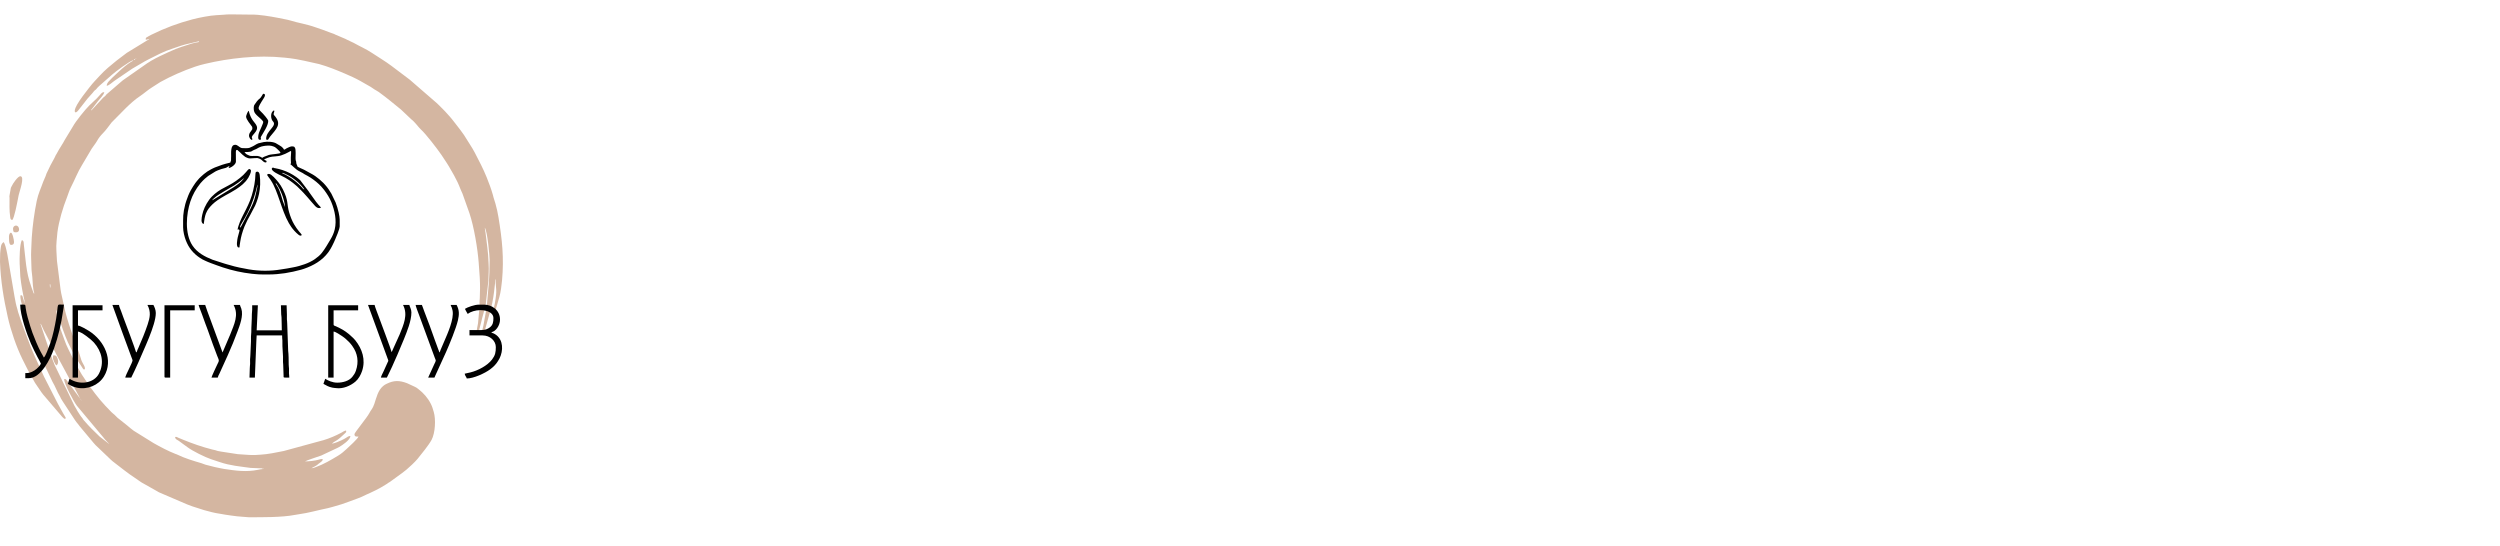 <svg width="174" height="38" viewBox="0 0 174 38" fill="none" xmlns="http://www.w3.org/2000/svg">
<path fill-rule="evenodd" clip-rule="evenodd" d="M18.317 32.617C18.317 32.546 18.361 32.613 18.333 32.617C18.333 32.617 18.317 32.695 18.317 32.617ZM21.671 32.594C21.669 32.583 21.884 32.479 21.912 32.462C22.004 32.407 22.054 32.383 22.13 32.316C22.175 32.275 22.165 32.277 22.223 32.241C22.423 32.117 22.672 31.837 22.173 31.995C21.941 32.069 21.481 32.114 21.228 32.114C21.324 32.047 22.181 31.767 22.358 31.705L23.5 31.168C23.543 31.143 23.572 31.131 23.609 31.109C23.835 30.981 24.369 30.623 24.391 30.353C24.246 30.322 24.149 30.453 23.948 30.553C23.899 30.577 23.84 30.609 23.78 30.637C23.562 30.742 23.341 30.829 23.104 30.884C23.188 30.769 23.413 30.678 23.53 30.583C23.583 30.541 23.621 30.515 23.67 30.471C23.72 30.426 23.729 30.41 23.787 30.365L24.05 30.122C24.114 30.044 24.102 30.052 24.083 29.961C23.933 29.996 23.888 30.047 23.761 30.115C23.368 30.325 22.924 30.515 22.494 30.643C22.49 30.644 22.442 30.653 22.408 30.664L19.747 31.39C19.475 31.445 19.188 31.497 18.925 31.548C18.594 31.611 18.474 31.611 18.152 31.644C17.554 31.705 17.176 31.65 16.554 31.61L15.386 31.431C15.382 31.43 15.374 31.428 15.37 31.427L15.155 31.388C15.069 31.366 15.072 31.355 14.983 31.333C14.906 31.314 14.859 31.307 14.778 31.287C14.081 31.111 13.404 30.874 12.745 30.605L12.389 30.458C12.286 30.403 12.336 30.409 12.186 30.409C12.201 30.591 12.32 30.593 12.443 30.683C12.55 30.762 12.642 30.828 12.75 30.908C12.857 30.986 12.952 31.053 13.058 31.132C13.413 31.395 14.258 31.816 14.691 31.961L15.301 32.163C16.02 32.409 16.707 32.463 17.443 32.566L18.225 32.6C18.279 32.615 18.246 32.586 18.289 32.645C18.19 32.647 18.038 32.681 17.951 32.699C17.138 32.866 16.404 32.759 15.59 32.637C15.431 32.613 15.158 32.55 14.955 32.508L14.308 32.344C14.187 32.312 14.132 32.272 14.021 32.239C13.453 32.074 12.876 31.901 12.348 31.645C12.29 31.616 12.349 31.642 12.29 31.619C12.26 31.607 12.236 31.601 12.207 31.59C11.722 31.404 11.139 31.094 10.69 30.84L9.31 29.982C9.137 29.858 9.008 29.743 8.846 29.607L8.176 29.074C8.098 29.004 8.045 28.934 7.966 28.864C7.882 28.79 7.84 28.767 7.756 28.683C7.093 28.012 6.806 27.656 6.256 26.91L6.009 26.542C5.878 26.328 5.719 26.136 5.603 25.913L5.493 25.715C5.476 25.685 5.475 25.683 5.453 25.643L5.034 24.86C4.52 23.824 4.658 24.122 4.296 23.136L4.205 22.865C4.119 22.526 3.986 22.09 3.939 21.733C3.933 21.693 3.926 21.724 3.933 21.657L3.956 21.575C3.968 21.719 4.035 21.882 4.076 22.015C4.264 22.625 4.47 23.248 4.726 23.825L5.098 24.572C5.267 24.849 5.42 25.139 5.608 25.405L5.761 25.643C5.826 25.722 5.771 25.703 5.888 25.712C5.983 25.599 5.768 25.307 5.714 25.187C5.692 25.139 5.685 25.132 5.664 25.069C5.563 24.771 5.494 24.475 5.365 24.193L5.133 23.589C5.11 23.518 5.129 23.554 5.108 23.492C4.908 22.902 4.696 22.299 4.544 21.687L4.259 20.407C4.239 20.318 4.225 20.218 4.217 20.161L3.965 18.162C3.949 17.693 3.886 17.236 3.939 16.774L3.997 16.16C4.099 15.38 4.375 14.455 4.672 13.707C4.764 13.475 4.817 13.256 4.93 13.043C5.186 12.556 5.413 11.957 5.704 11.495L6.38 10.353C6.45 10.257 6.501 10.185 6.565 10.091C6.64 9.981 6.692 9.925 6.756 9.806C6.85 9.628 7.012 9.423 7.155 9.282C7.383 9.057 7.569 8.774 7.767 8.523L8.768 7.511C9.067 7.223 9.376 6.935 9.725 6.705C9.993 6.528 10.316 6.237 10.599 6.069L11.162 5.708C11.93 5.284 12.736 4.932 13.568 4.644C13.793 4.567 14.044 4.498 14.265 4.446C15.148 4.237 16.01 4.095 16.92 4.01C17.908 3.918 18.845 3.914 19.808 4.012C20.079 4.039 20.333 4.07 20.601 4.115L21.208 4.235C21.291 4.26 21.23 4.245 21.296 4.255L22.22 4.462C22.829 4.633 23.416 4.872 23.992 5.117C24.35 5.27 24.729 5.439 25.072 5.632L25.802 6.048C25.902 6.114 25.979 6.167 26.07 6.228C26.171 6.295 26.264 6.331 26.367 6.407C26.985 6.857 27.371 7.191 27.914 7.629L28.618 8.297C28.899 8.51 29.125 8.861 29.298 9.015C29.636 9.317 30.433 10.355 30.723 10.779L31.09 11.335C31.157 11.447 31.209 11.515 31.271 11.629L31.608 12.216C31.769 12.508 31.924 12.828 32.044 13.15C32.091 13.277 32.141 13.356 32.19 13.48L32.674 14.841C32.992 15.783 33.244 17.319 33.317 18.28L33.391 19.32C33.393 19.338 33.392 19.349 33.394 19.383C33.42 19.824 33.414 20.336 33.393 20.764C33.391 20.817 33.391 20.807 33.385 20.863C33.373 20.977 33.377 21.094 33.377 21.212C33.378 21.337 33.378 21.415 33.361 21.531L33.27 22.503C33.239 22.726 33.181 22.88 33.181 23.113C33.384 23.096 33.365 22.856 33.416 22.704C33.445 22.613 33.464 22.543 33.481 22.462C33.576 22.022 33.718 21.619 33.809 21.167L33.992 19.533C33.996 19.139 34.037 18.79 34.008 18.39C34.006 18.36 34.002 18.301 34.001 18.245C33.981 17.527 33.871 16.922 33.795 16.21C33.782 16.091 33.744 15.964 33.741 15.844C33.933 16.12 34.078 17.851 34.078 18.08C34.074 19.491 33.999 19.885 33.9 21.103C33.896 21.15 33.891 21.216 33.876 21.318C33.856 21.461 33.824 21.652 33.805 21.778L33.641 22.677C33.612 22.823 33.545 23.014 33.545 23.14C33.545 23.247 33.536 23.151 33.573 23.224C33.727 23.183 33.748 22.994 33.785 22.849L34.178 21.452C34.298 20.981 34.381 20.439 34.429 19.937C34.445 19.769 34.469 19.681 34.469 19.45H34.497C34.497 20.223 34.625 20.087 34.439 21.124C34.404 21.319 34.341 21.495 34.357 21.687C34.485 21.653 34.498 21.557 34.537 21.419L34.752 20.684C34.85 20.354 34.911 19.851 34.941 19.53C35.085 17.952 34.952 16.687 34.693 15.117C34.638 14.785 34.573 14.489 34.485 14.179C34.439 14.018 34.401 13.898 34.352 13.75C34.326 13.67 34.319 13.619 34.305 13.568C34.192 13.161 34.026 12.722 33.869 12.333C33.631 11.741 33.334 11.181 33.041 10.616C32.854 10.254 32.612 9.923 32.406 9.574C32.324 9.435 32.274 9.363 32.181 9.239C32.093 9.122 32.036 9.031 31.943 8.918C31.729 8.658 31.536 8.373 31.312 8.122L30.967 7.74C30.963 7.736 30.957 7.73 30.953 7.726C30.69 7.464 30.467 7.217 30.181 6.987L28.518 5.545L27.242 4.582C26.803 4.253 26.336 3.983 25.881 3.678C25.482 3.411 25.03 3.22 24.616 2.984L24.141 2.759C24.096 2.738 24.098 2.734 24.05 2.711L23.343 2.41C23.277 2.381 23.324 2.395 23.25 2.363C23.185 2.336 23.101 2.314 23.043 2.29L22.432 2.062C22.291 2.015 22.156 1.97 22.015 1.919C21.296 1.66 20.732 1.596 20.235 1.433C20.094 1.386 19.931 1.361 19.779 1.329C19.636 1.298 19.488 1.269 19.313 1.235C18.79 1.136 18.016 1.005 17.507 1.017L16.021 1C15.805 0.999 15.685 1.017 15.57 1.025C15.396 1.038 15.217 1.05 15.069 1.056C14.632 1.074 13.835 1.23 13.4 1.346C12.376 1.617 11.49 1.947 10.548 2.411C10.473 2.449 10.428 2.468 10.364 2.507C10.328 2.529 10.342 2.523 10.295 2.55C10.18 2.617 10.13 2.612 10.143 2.761C10.269 2.758 10.291 2.73 10.395 2.705C10.34 2.78 10.383 2.727 10.316 2.767L8.823 3.68L8.108 4.223C7.701 4.551 7.294 4.881 6.943 5.269C6.604 5.642 6.547 5.671 6.184 6.132C5.94 6.442 5.562 6.935 5.38 7.258C5.362 7.288 5.348 7.319 5.332 7.349C5.089 7.789 5.222 7.956 5.432 7.702L5.864 7.154C5.941 7.058 6.01 6.965 6.084 6.871L6.427 6.487C6.488 6.424 6.488 6.408 6.539 6.347C6.592 6.285 6.604 6.291 6.66 6.244C6.717 6.197 6.731 6.162 6.777 6.109C6.812 6.069 6.862 6.019 6.904 5.984L7.812 5.186C8.049 4.975 9.01 4.258 9.275 4.187C9.208 4.287 9.24 4.232 9.15 4.286C8.845 4.473 8.52 4.75 8.26 4.991L7.799 5.425C7.663 5.59 7.427 5.737 7.427 5.976C7.605 5.935 7.798 5.747 7.952 5.633L9.2 4.783C9.253 4.748 9.229 4.765 9.288 4.732C9.656 4.529 9.973 4.313 10.357 4.122C10.894 3.854 11.412 3.568 12 3.386C12.344 3.28 12.445 3.217 12.908 3.091L13.838 2.873C13.93 2.939 13.685 2.952 13.63 2.962C13.56 2.976 13.47 2.996 13.352 3.031C12.938 3.154 12.328 3.354 11.929 3.539C11.834 3.583 11.758 3.616 11.66 3.661C11.293 3.83 10.925 3.997 10.575 4.2C10.543 4.218 10.532 4.222 10.502 4.239C10.456 4.265 10.427 4.291 10.386 4.318C10.328 4.357 10.321 4.353 10.263 4.391L8.551 5.588C8.466 5.655 8.423 5.703 8.339 5.769L7.409 6.572C7.355 6.626 7.381 6.622 7.322 6.681C7.245 6.759 7.196 6.764 7.116 6.867L6.364 7.681C6.323 7.652 6.331 7.664 6.365 7.627L6.572 7.358C6.657 7.246 6.715 7.165 6.803 7.058C6.94 6.888 7.214 6.618 7.259 6.423C7.087 6.387 7.029 6.552 6.735 6.85L6.203 7.353C5.934 7.621 5.27 8.437 5.076 8.799L4.495 9.757C4.381 9.988 4.232 10.183 4.108 10.405L3.928 10.728C3.876 10.805 3.881 10.796 3.84 10.892C3.778 11.04 3.499 11.5 3.401 11.739L3.237 12.079C3.205 12.153 3.199 12.198 3.172 12.265L3.012 12.637C2.845 13.121 2.661 13.469 2.554 13.996C2.385 14.83 2.266 15.709 2.209 16.553L2.172 17.406C2.146 17.816 2.187 18.268 2.192 18.697C2.193 18.881 2.24 19.105 2.249 19.283C2.256 19.434 2.301 20.262 2.389 20.401L2.365 20.433C2.335 20.455 2.063 19.613 2.042 19.544C1.911 19.103 1.828 18.576 1.781 18.12L1.664 17.069C1.647 16.94 1.655 16.941 1.645 16.862C1.637 16.789 1.597 16.731 1.521 16.711C1.368 16.999 1.351 18.015 1.369 18.372C1.373 18.445 1.372 18.417 1.377 18.502L1.414 19.244C1.472 19.816 1.588 20.436 1.717 20.988H1.661C1.658 20.867 1.628 20.842 1.594 20.72C1.561 20.602 1.569 20.552 1.437 20.541C1.396 20.626 1.437 20.838 1.457 20.94C1.476 21.041 1.485 21.051 1.51 21.141L1.77 22.081C1.81 22.208 1.843 22.331 1.881 22.445L2.707 24.556C2.759 24.703 2.81 24.781 2.861 24.905L3.654 26.573C3.847 26.89 3.969 27.257 4.163 27.574C4.208 27.648 4.203 27.655 4.236 27.725L4.374 27.951C4.377 27.956 4.382 27.963 4.385 27.968L5.216 29.235C5.254 29.284 5.281 29.328 5.321 29.382L5.435 29.52C5.603 29.759 5.81 29.968 5.988 30.197L6.217 30.471C6.4 30.681 6.594 30.949 6.799 31.12L7.7 31.982C7.779 32.061 7.873 32.133 7.959 32.198C8.381 32.521 8.947 32.978 9.388 33.259C9.572 33.376 9.811 33.572 9.995 33.659L10.943 34.194C11.014 34.237 11.022 34.245 11.106 34.283L13.005 35.098C13.138 35.145 13.241 35.188 13.37 35.237L14.206 35.505C14.54 35.598 14.951 35.71 15.285 35.753L15.669 35.82C15.951 35.867 16.27 35.906 16.494 35.934C16.625 35.95 16.824 35.967 16.946 35.972L17.309 36C18.234 36 19.623 36.014 20.508 35.84C20.62 35.818 20.732 35.8 20.817 35.789C21.451 35.707 22.19 35.491 22.821 35.367L23.108 35.291C23.174 35.274 23.089 35.297 23.153 35.279L23.194 35.267C23.197 35.266 23.205 35.264 23.208 35.263C23.581 35.165 23.975 35.037 24.347 34.893C24.727 34.747 25.085 34.638 25.444 34.451C25.469 34.438 25.45 34.445 25.489 34.428C25.881 34.258 26.414 34.008 26.812 33.748C26.864 33.714 26.884 33.706 26.933 33.674C26.979 33.645 27.01 33.617 27.048 33.593C27.114 33.552 27.099 33.571 27.169 33.518C27.551 33.227 27.805 33.078 28.278 32.697C28.47 32.542 28.894 32.143 29.06 31.94C29.308 31.636 29.85 30.967 30.035 30.621C30.295 30.133 30.342 29.183 30.189 28.672C30.123 28.45 30.085 28.305 29.99 28.116C29.78 27.699 29.481 27.354 29.106 27.07C29.012 26.998 28.971 26.963 28.866 26.918L28.331 26.67C27.801 26.47 27.415 26.462 26.906 26.714C26.803 26.764 26.752 26.794 26.667 26.866C26.3 27.178 26.207 27.654 26.056 28.102C25.932 28.472 25.828 28.504 25.693 28.774C25.557 29.045 24.671 30.119 24.671 30.213C24.671 30.407 24.804 30.393 24.951 30.381C24.908 30.542 24.262 31.117 24.118 31.254C23.945 31.419 23.742 31.588 23.539 31.71C23.032 32.015 22.529 32.316 21.966 32.516C21.918 32.533 21.879 32.547 21.843 32.56L21.671 32.594ZM18.401 32.589L18.409 32.598C18.409 32.597 18.398 32.592 18.401 32.589ZM21.172 32.086L21.18 32.094C21.18 32.094 21.169 32.089 21.172 32.086ZM2.809 22.525C2.862 22.564 2.849 22.552 2.907 22.679C2.941 22.755 2.95 22.78 2.986 22.852C3.02 22.92 3.033 22.955 3.066 23.023C3.092 23.079 3.119 23.118 3.154 23.187L3.863 24.548C3.878 24.581 3.886 24.604 3.897 24.626L4.944 26.571C5.01 26.691 5.057 26.773 5.123 26.895L5.487 27.566C5.55 27.681 5.614 27.841 5.692 27.893L4.821 26.722C4.56 26.359 4.623 26.383 4.46 26.383C4.468 26.715 5.105 27.907 5.348 28.236L7.182 30.43C7.235 30.49 7.237 30.509 7.294 30.57L7.564 30.859C7.57 30.865 7.584 30.884 7.589 30.89C7.593 30.895 7.598 30.901 7.601 30.906L6.926 30.378C6.501 29.97 6.228 29.708 5.825 29.241C5.77 29.177 5.788 29.189 5.746 29.124C5.709 29.066 5.695 29.059 5.647 28.999C5.619 28.964 5.59 28.922 5.567 28.884L5.48 28.747C5.412 28.653 5.378 28.586 5.323 28.484C5.274 28.392 5.226 28.33 5.169 28.219L3.789 25.376C3.763 25.319 3.752 25.279 3.729 25.212C3.707 25.147 3.691 25.119 3.662 25.055L2.809 22.525ZM5.72 28.005C5.801 28.085 5.639 27.924 5.72 28.005ZM3.9 21.519L3.909 21.527C3.908 21.527 3.897 21.522 3.9 21.519ZM1.745 21.128L1.753 21.136C1.753 21.136 1.742 21.13 1.745 21.128ZM1.689 21.044C1.676 20.975 1.74 21.032 1.72 21.048C1.677 21.082 1.693 21.065 1.689 21.044ZM3.48 19.758C3.523 19.846 3.508 19.885 3.508 20.009H3.48C3.48 19.885 3.45 19.818 3.48 19.758ZM34.469 19.395L34.477 19.403C34.477 19.402 34.466 19.397 34.469 19.395ZM9.303 4.187C9.352 4.114 9.317 4.129 9.415 4.103C9.363 4.181 9.403 4.157 9.303 4.187ZM9.443 4.075C9.446 4.066 9.551 4.029 9.476 4.072C9.475 4.073 9.414 4.154 9.443 4.075ZM9.583 3.991L9.591 4C9.591 3.999 9.58 3.994 9.583 3.991ZM9.695 3.935L9.703 3.944C9.703 3.943 9.692 3.938 9.695 3.935ZM9.807 3.879L9.815 3.888C9.815 3.887 9.804 3.882 9.807 3.879ZM9.919 3.824L9.927 3.832C9.927 3.831 9.916 3.826 9.919 3.824ZM10.031 3.768L10.039 3.776C10.039 3.775 10.028 3.77 10.031 3.768ZM10.451 2.677L10.459 2.686C10.458 2.685 10.448 2.68 10.451 2.677ZM10.647 2.594L10.655 2.602C10.654 2.601 10.644 2.596 10.647 2.594Z" fill="#D4B6A1"/>
<path fill-rule="evenodd" clip-rule="evenodd" d="M4.572 29.067L4.386 28.75C4.316 28.623 4.267 28.533 4.196 28.408C4.13 28.291 4.085 28.194 4.018 28.083L3.072 26.232C2.804 25.635 2.31 24.601 2.085 24.003C1.845 23.368 1.458 22.358 1.261 21.722C1.24 21.652 1.231 21.59 1.21 21.522C1.105 21.185 1.081 21.008 1.014 20.656L0.656 18.555C0.596 18.217 0.448 17.13 0.261 16.851C0.037 16.969 0.054 17.244 0.011 17.637L0 18.223C0.048 19.552 0.251 20.78 0.543 22.076C0.749 22.991 1.137 24.138 1.553 24.981L1.833 25.54C1.861 25.596 1.892 25.657 1.927 25.726L2.425 26.627C2.469 26.692 2.493 26.721 2.537 26.794L2.877 27.293C2.914 27.35 2.956 27.399 2.997 27.453L4.285 28.962C4.316 28.996 4.572 29.301 4.572 29.067Z" fill="#D4B6A1"/>
<path fill-rule="evenodd" clip-rule="evenodd" d="M0.653 13.664L0.663 13.78C0.666 14.182 0.638 14.643 0.711 15.114C0.73 15.237 0.734 15.282 0.849 15.313C0.996 15.205 1.202 14.063 1.236 13.908C1.263 13.782 1.264 13.739 1.299 13.582C1.365 13.285 1.75 12.266 1.409 12.266C1.256 12.266 0.912 12.735 0.804 12.977L0.768 13.049C0.738 13.121 0.762 13.058 0.746 13.129L0.671 13.554C0.667 13.577 0.653 13.63 0.653 13.664Z" fill="#D4B6A1"/>
<path fill-rule="evenodd" clip-rule="evenodd" d="M0.625 16.459C0.625 16.61 0.613 17.046 0.765 17.046C1.01 17.046 0.99 16.864 0.954 16.663C0.815 15.898 0.625 16.262 0.625 16.459Z" fill="#D4B6A1"/>
<path fill-rule="evenodd" clip-rule="evenodd" d="M3.676 24.902C3.676 24.993 3.829 25.367 3.928 25.433C4.117 25.307 4.039 24.983 3.957 24.845C3.894 24.737 3.87 24.734 3.704 24.734C3.695 24.849 3.676 24.796 3.676 24.902Z" fill="#D4B6A1"/>
<path fill-rule="evenodd" clip-rule="evenodd" d="M0.905 15.928C0.905 16.029 0.928 16.084 0.961 16.152C1.417 16.258 1.35 15.896 1.272 15.785C1.153 15.617 0.905 15.712 0.905 15.928Z" fill="#D4B6A1"/>
<path fill-rule="evenodd" clip-rule="evenodd" d="M5.053 26.279H5.428V23.075C5.675 23.096 6.343 23.621 6.537 23.84C7.075 24.449 7.281 25.231 6.893 25.995C6.547 26.678 5.544 26.831 4.844 26.362C4.785 26.475 4.773 26.604 4.719 26.716C4.852 26.787 4.961 26.862 5.122 26.917C5.205 26.945 5.272 26.965 5.349 26.982C6.073 27.138 6.86 26.821 7.239 26.195C7.922 25.067 7.262 23.712 6.197 23.035C6.064 22.95 5.593 22.673 5.428 22.659V21.598H7.136V21.245H5.053V26.279Z" fill="black"/>
<path fill-rule="evenodd" clip-rule="evenodd" d="M22.843 26.279H23.218V23.075C23.361 23.087 23.696 23.318 23.814 23.396C24.003 23.52 24.16 23.67 24.317 23.829C24.387 23.899 24.461 23.999 24.522 24.083C24.897 24.601 24.979 25.187 24.773 25.793C24.708 25.985 24.637 26.08 24.531 26.217C24.301 26.516 23.866 26.633 23.468 26.633C23.146 26.633 22.829 26.492 22.635 26.362C22.585 26.467 22.56 26.612 22.51 26.716C22.744 26.84 22.834 26.914 23.122 26.978C23.234 27.003 23.281 26.997 23.4 27.013C23.875 27.076 24.385 26.856 24.733 26.564C24.949 26.383 25.11 26.095 25.2 25.824C25.461 25.044 25.216 24.289 24.721 23.676C24.673 23.616 24.631 23.589 24.581 23.524L24.287 23.256C23.951 22.985 23.765 22.891 23.392 22.715C23.323 22.682 23.218 22.671 23.218 22.597V21.598H24.926V21.245H22.843V26.279Z" fill="black"/>
<path fill-rule="evenodd" clip-rule="evenodd" d="M17.364 26.279H17.739L17.843 23.72C17.842 23.573 17.864 23.504 17.864 23.346H19.635C19.635 23.493 19.645 23.584 19.655 23.701C19.665 23.826 19.646 23.969 19.657 24.094L19.698 24.822C19.702 24.944 19.691 25.076 19.697 25.198C19.704 25.32 19.719 25.418 19.718 25.572L19.737 26.135C19.736 26.313 19.704 26.279 20.135 26.279C20.135 26.146 20.117 26.099 20.113 25.989C20.11 25.879 20.116 25.764 20.115 25.654C20.113 25.534 20.092 25.497 20.093 25.364C20.094 25.108 20.089 24.651 20.057 24.422L19.989 22.514C19.99 22.381 19.974 22.326 19.968 22.223C19.962 22.115 19.972 21.997 19.969 21.889L19.948 21.245H19.552L19.572 21.89C19.577 21.982 19.593 21.989 19.594 22.097C19.598 22.413 19.614 22.667 19.614 22.992H17.864L17.885 22.555C17.884 22.398 17.907 22.295 17.906 22.118L17.948 21.245H17.552C17.552 21.349 17.553 21.453 17.552 21.557C17.552 21.689 17.53 21.73 17.53 21.868C17.532 22.248 17.488 22.736 17.49 23.117C17.49 23.255 17.468 23.297 17.468 23.428C17.468 23.535 17.474 23.657 17.468 23.762L17.427 24.698C17.428 24.838 17.407 24.887 17.405 25.009C17.404 25.113 17.408 25.219 17.407 25.323C17.405 25.445 17.384 25.494 17.385 25.634C17.386 25.879 17.364 26.046 17.364 26.279Z" fill="black"/>
<path fill-rule="evenodd" clip-rule="evenodd" d="M32.363 21.494C32.383 21.569 32.508 21.767 32.551 21.848C32.695 21.752 32.755 21.716 32.944 21.658C33.542 21.473 34.342 21.643 34.342 22.139C34.342 22.396 34.313 22.619 34.093 22.785C33.938 22.902 33.783 22.971 33.509 22.971H32.676V23.346H33.593C34.116 23.346 34.509 23.731 34.509 24.157C34.509 24.523 34.468 24.727 34.248 25.02C33.922 25.45 33.266 25.79 32.751 25.917C32.607 25.953 32.484 25.976 32.343 26.009C32.354 26.148 32.461 26.224 32.488 26.342C32.96 26.342 33.746 25.982 34.119 25.703C34.336 25.541 34.525 25.357 34.664 25.123C34.748 24.983 34.791 24.917 34.85 24.748C35.065 24.138 34.925 23.463 34.342 23.2C34.266 23.166 34.245 23.184 34.197 23.117C34.475 23.094 34.801 22.677 34.801 22.243C34.801 21.581 34.227 21.203 33.697 21.203H33.322C33.04 21.203 32.532 21.381 32.363 21.494Z" fill="black"/>
<path fill-rule="evenodd" clip-rule="evenodd" d="M8.719 26.279H9.136C9.223 26.114 9.302 25.929 9.386 25.759L9.627 25.23C9.985 24.364 10.844 22.638 10.844 21.786C10.844 21.572 10.752 21.365 10.677 21.224H10.261C10.518 21.709 10.438 22.097 10.274 22.589C10.102 23.103 9.863 23.691 9.643 24.185C9.602 24.277 9.532 24.421 9.511 24.511H9.469C9.461 24.418 8.638 22.218 8.573 22.056C8.519 21.919 8.478 21.786 8.424 21.643C8.388 21.547 8.291 21.332 8.281 21.224H7.823L8.518 23.151C8.597 23.372 8.678 23.569 8.753 23.79L9.163 24.9C9.177 24.936 9.219 25.037 9.225 25.066C9.254 25.183 8.734 26.102 8.719 26.279Z" fill="black"/>
<path fill-rule="evenodd" clip-rule="evenodd" d="M14.719 26.279H15.156C15.181 26.17 15.219 26.11 15.267 26.016L15.865 24.698C16.129 24.112 16.309 23.659 16.534 23.058C16.681 22.663 16.958 21.969 16.795 21.481C16.764 21.389 16.718 21.309 16.698 21.224H16.26C16.631 21.923 16.308 22.551 16.025 23.277L15.489 24.532L14.582 22.068C14.526 21.924 14.479 21.789 14.43 21.658L14.281 21.224H13.823C13.859 21.38 13.995 21.683 14.055 21.866L14.287 22.508C14.514 23.081 14.764 23.86 14.989 24.428C15.031 24.533 15.065 24.634 15.108 24.746C15.252 25.112 15.28 25.057 15.121 25.371C15.068 25.476 14.725 26.208 14.719 26.279Z" fill="black"/>
<path fill-rule="evenodd" clip-rule="evenodd" d="M29.801 26.279H30.238C30.262 26.231 30.276 26.182 30.301 26.133L31.044 24.504C31.285 23.961 31.745 22.848 31.872 22.293C31.964 21.89 31.977 21.595 31.78 21.224H31.363C31.382 21.302 31.419 21.345 31.444 21.413C31.463 21.466 31.49 21.566 31.501 21.627C31.604 22.216 31.163 23.193 30.92 23.756L30.67 24.338C30.639 24.41 30.627 24.491 30.572 24.532C30.564 24.442 30.535 24.401 30.507 24.326C30.481 24.256 30.452 24.183 30.429 24.113C30.381 23.968 30.326 23.847 30.278 23.702C30.099 23.166 29.728 22.187 29.521 21.649C29.491 21.57 29.473 21.512 29.444 21.435C29.423 21.38 29.39 21.278 29.364 21.224H28.926C28.933 21.312 29.104 21.762 29.149 21.875L30.262 24.904C30.34 25.118 30.377 25.045 30.218 25.364L29.801 26.279Z" fill="black"/>
<path fill-rule="evenodd" clip-rule="evenodd" d="M26.51 26.279H26.926C27.016 26.11 27.089 25.93 27.176 25.759C27.335 25.447 27.51 24.997 27.655 24.698L28.111 23.613C28.323 23.082 28.634 22.339 28.634 21.744C28.634 21.525 28.519 21.353 28.489 21.224H28.051C28.413 21.908 28.083 22.608 27.822 23.263L27.259 24.511C27.251 24.412 26.429 22.228 26.366 22.054C26.33 21.955 26.08 21.314 26.072 21.224H25.614L27.019 25.065C27.035 25.133 27.012 25.156 26.983 25.211C26.949 25.275 26.94 25.303 26.911 25.37L26.711 25.815C26.667 25.91 26.517 26.196 26.51 26.279Z" fill="black"/>
<path fill-rule="evenodd" clip-rule="evenodd" d="M2.844 25.301C2.844 25.383 2.418 25.967 1.824 25.967H1.761V26.321H2.011C2.839 26.321 3.503 24.991 3.748 24.29C4.064 23.389 4.256 22.572 4.392 21.625C4.407 21.52 4.448 21.32 4.448 21.203C3.881 21.203 4.097 21.039 3.907 22.181C3.816 22.725 3.687 23.327 3.514 23.848L3.267 24.496C3.225 24.594 3.119 24.837 3.053 24.885L2.83 24.483C2.659 24.166 2.384 23.508 2.258 23.161C2.202 23.006 2.153 22.867 2.102 22.693C1.978 22.272 1.853 21.899 1.788 21.447C1.747 21.161 1.819 21.203 1.407 21.203C1.407 21.944 1.867 23.257 2.151 23.913C2.303 24.266 2.442 24.515 2.601 24.837C2.636 24.906 2.844 25.273 2.844 25.301Z" fill="black"/>
<path fill-rule="evenodd" clip-rule="evenodd" d="M11.448 26.217C11.448 26.265 11.463 26.279 11.511 26.279H11.844V21.598H13.552V21.245H11.448V26.217Z" fill="black"/>
<path fill-rule="evenodd" clip-rule="evenodd" d="M17.012 10.591C17.06 10.591 17.06 10.582 17.108 10.581C17.143 10.58 17.181 10.583 17.215 10.581C17.614 10.56 17.488 10.499 17.707 10.424C17.907 10.355 17.885 10.326 18.072 10.245C18.184 10.196 18.19 10.199 18.325 10.169C18.474 10.136 18.769 10.116 18.904 10.154C19.138 10.22 19.147 10.235 19.322 10.395C19.372 10.44 19.509 10.569 19.523 10.63C19.495 10.671 19.427 10.682 19.377 10.687C19.305 10.694 19.258 10.703 19.201 10.714C19.045 10.744 18.844 10.736 18.673 10.798C18.637 10.811 18.64 10.813 18.606 10.827C18.45 10.887 18.375 10.9 18.243 10.988C18.195 10.916 17.959 10.852 17.894 10.852H17.642C17.559 10.852 17.587 10.868 17.439 10.851C17.363 10.843 17.262 10.784 17.196 10.755C17.136 10.729 17.116 10.703 17.068 10.65L17.012 10.591ZM20.241 10.959C20.241 11.093 20.24 11.234 20.253 11.365C20.261 11.452 20.242 11.392 20.163 11.385L20.401 11.592C20.427 11.612 20.434 11.624 20.457 11.644L20.641 11.799C20.767 11.904 20.925 11.959 21.066 12.043C21.113 12.071 21.156 12.104 21.201 12.13C21.353 12.218 21.458 12.26 21.627 12.373C21.894 12.55 22.143 12.749 22.362 12.985C22.384 13.009 22.387 13.019 22.41 13.043C22.436 13.07 22.441 13.078 22.464 13.106C22.501 13.149 22.531 13.182 22.565 13.228C22.758 13.486 22.938 13.764 23.061 14.068C23.3 14.655 23.446 15.336 23.297 15.967C23.237 16.224 23.131 16.451 22.996 16.674C22.808 16.985 22.634 17.301 22.409 17.588C22.338 17.677 22.25 17.775 22.161 17.844C21.91 18.035 21.89 18.076 21.559 18.241C21.33 18.355 21.071 18.437 20.821 18.511C20.549 18.591 20.265 18.63 19.988 18.685C19.847 18.713 19.692 18.729 19.551 18.753C18.817 18.877 18.051 18.871 17.318 18.748C16.991 18.694 16.352 18.567 16.019 18.457C15.949 18.434 15.886 18.422 15.813 18.401C15.744 18.382 15.668 18.36 15.604 18.339L14.798 18.079C14.258 17.867 13.732 17.592 13.399 17.094C12.84 16.261 12.96 14.892 13.251 14.02C13.404 13.56 13.636 13.147 13.939 12.771C13.96 12.745 13.965 12.739 13.989 12.714C14.071 12.63 14.166 12.511 14.257 12.439C14.337 12.375 14.408 12.308 14.491 12.247L14.956 11.956C14.982 11.943 14.998 11.931 15.024 11.917L15.171 11.851C15.328 11.787 15.499 11.735 15.666 11.697C15.762 11.675 15.803 11.636 15.881 11.592C15.911 11.575 15.936 11.573 15.964 11.559C15.963 11.626 15.921 11.641 15.906 11.695C16.07 11.691 16.42 11.447 16.42 11.249L16.415 10.558C16.422 10.518 16.431 10.481 16.44 10.446C16.48 10.436 16.515 10.43 16.548 10.454L16.593 10.505C16.613 10.525 16.623 10.528 16.646 10.55C16.669 10.572 16.671 10.574 16.698 10.595C16.713 10.607 16.71 10.605 16.723 10.618C16.724 10.62 16.726 10.622 16.727 10.623L16.746 10.643C16.819 10.726 16.913 10.796 16.999 10.865C17.038 10.897 17.068 10.923 17.114 10.944C17.218 10.991 17.296 11.027 17.419 11.027C17.523 11.027 17.84 10.989 17.911 10.999C18.002 11.013 18.086 11.052 18.163 11.097C18.21 11.126 18.217 11.146 18.256 11.179C18.324 11.236 18.386 11.307 18.486 11.307C18.548 11.307 18.553 11.267 18.553 11.22C18.553 11.192 18.537 11.189 18.516 11.18C18.469 11.16 18.409 11.13 18.379 11.085C18.44 11.071 18.483 11.045 18.54 11.023C18.562 11.014 18.575 11.007 18.593 10.999C18.704 10.953 18.826 10.919 18.944 10.903C19.078 10.886 19.214 10.887 19.359 10.862C19.425 10.851 19.545 10.834 19.601 10.804C19.702 10.751 19.808 10.74 19.917 10.674C19.982 10.634 20.057 10.608 20.122 10.57C20.186 10.533 20.272 10.452 20.262 10.592L20.241 10.959ZM16.381 10.078C16.191 10.078 16.137 10.203 16.105 10.373C16.068 10.578 16.099 10.821 16.081 11.027C16.078 11.07 16.085 11.12 16.08 11.161C16.076 11.194 16.054 11.232 16.046 11.263C16.029 11.326 16.053 11.312 15.976 11.329C15.588 11.418 15.317 11.514 14.956 11.656C14.862 11.693 14.774 11.743 14.681 11.789C14.52 11.868 14.33 11.999 14.193 12.114C14.076 12.213 13.868 12.397 13.783 12.508C13.726 12.582 13.653 12.656 13.6 12.733C13.489 12.896 13.379 13.057 13.285 13.231C13.219 13.354 13.159 13.468 13.108 13.597L12.962 13.993C12.95 14.03 12.941 14.063 12.93 14.096C12.918 14.13 12.908 14.162 12.898 14.201C12.723 14.882 12.745 15.092 12.745 15.82C12.745 16.105 12.833 16.466 12.935 16.734C12.963 16.806 12.987 16.86 13.017 16.924C13.242 17.415 13.632 17.799 14.1 18.06C14.164 18.096 14.224 18.117 14.29 18.151C14.482 18.247 14.89 18.392 15.091 18.465L15.5 18.608C16.184 18.834 16.824 18.974 17.543 19.056C17.62 19.065 17.718 19.067 17.801 19.079C17.987 19.107 18.508 19.103 18.699 19.103C19.457 19.103 20.23 18.974 20.956 18.771C21.019 18.754 21.09 18.732 21.156 18.709C21.826 18.475 22.426 18.134 22.852 17.556C22.873 17.528 22.882 17.51 22.903 17.481C22.978 17.378 23.038 17.265 23.098 17.153C23.114 17.123 23.126 17.097 23.14 17.069C23.213 16.923 23.285 16.777 23.345 16.625C23.357 16.594 23.37 16.562 23.384 16.528C23.46 16.343 23.544 16.162 23.598 15.967C23.611 15.919 23.644 15.813 23.644 15.752C23.644 15.317 23.663 15.208 23.572 14.798C23.513 14.529 23.45 14.345 23.362 14.098L23.063 13.476C22.939 13.26 22.793 13.05 22.628 12.864L22.503 12.729C22.326 12.554 22.143 12.397 21.939 12.255C21.914 12.237 21.889 12.224 21.862 12.206C21.832 12.186 21.812 12.172 21.779 12.153L21.191 11.83C21.16 11.815 21.134 11.802 21.101 11.785C20.982 11.725 20.858 11.689 20.743 11.62C20.707 11.598 20.699 11.589 20.688 11.548C20.683 11.528 20.681 11.512 20.675 11.494C20.668 11.476 20.663 11.471 20.651 11.45C20.61 11.375 20.63 11.312 20.609 11.23C20.581 11.125 20.57 11.195 20.57 11.007C20.571 10.903 20.599 10.387 20.534 10.298C20.533 10.296 20.531 10.294 20.53 10.292C20.508 10.263 20.496 10.219 20.46 10.207C20.328 10.166 20.234 10.192 20.109 10.247L19.938 10.328C19.886 10.357 19.826 10.415 19.766 10.417C19.756 10.381 19.712 10.327 19.689 10.299C19.581 10.165 19.407 10.107 19.271 10.01C19.052 9.852 18.606 9.842 18.354 9.888L17.977 9.976L17.845 10.039C17.763 10.081 17.692 10.141 17.607 10.179C17.393 10.274 17.358 10.325 17.092 10.314C17.031 10.312 16.969 10.31 16.905 10.31C16.84 10.31 16.799 10.3 16.753 10.278C16.638 10.224 16.513 10.078 16.381 10.078ZM16.721 15.839C16.72 15.783 16.706 15.794 16.721 15.733C16.736 15.673 17.001 15.241 17.056 15.148L17.238 14.807C17.255 14.774 17.261 14.753 17.277 14.719C17.292 14.686 17.307 14.659 17.322 14.629C17.352 14.57 17.379 14.506 17.407 14.442C17.433 14.38 17.464 14.318 17.485 14.259L17.629 13.88C17.653 13.81 17.671 13.754 17.694 13.684C17.753 13.507 17.85 13.158 17.892 12.961C17.897 12.936 17.898 12.924 17.902 12.904C17.91 12.87 17.904 12.879 17.923 12.857C17.923 13.014 17.876 13.174 17.848 13.305C17.744 13.789 17.678 14.034 17.455 14.48C17.424 14.542 17.4 14.594 17.365 14.652C17.33 14.711 17.31 14.768 17.275 14.824L16.757 15.808C16.742 15.835 16.753 15.831 16.721 15.839ZM16.537 15.994C16.569 15.986 16.576 15.965 16.605 15.965C16.637 15.965 16.672 16.019 16.672 16.052L16.549 16.51C16.523 16.63 16.399 17.224 16.614 17.224C16.698 17.224 16.66 17.224 16.68 17.087C16.742 16.666 16.776 16.456 16.916 16.034L17.012 15.772C17.154 15.448 17.263 15.224 17.439 14.92L17.755 14.316C17.777 14.27 17.788 14.232 17.81 14.187C17.832 14.141 17.843 14.103 17.862 14.055C17.93 13.883 17.987 13.683 18.028 13.494C18.12 13.057 18.131 12.625 18.077 12.181C18.039 11.868 17.83 11.938 17.796 12.003C17.777 12.039 17.766 12.375 17.757 12.468C17.71 12.937 17.574 13.526 17.397 13.968C17.312 14.179 17.233 14.352 17.131 14.555C16.975 14.867 16.822 15.139 16.689 15.469C16.645 15.579 16.537 15.88 16.537 15.994ZM14.772 13.941C14.791 13.871 14.886 13.809 14.939 13.76C15.198 13.519 15.912 13.143 16.309 12.901C16.501 12.784 16.741 12.597 16.918 12.453C16.941 12.434 16.965 12.409 16.992 12.402C16.952 12.462 16.828 12.59 16.772 12.646C16.638 12.781 16.387 12.95 16.234 13.049L15.796 13.317C15.743 13.349 15.703 13.375 15.651 13.406C15.599 13.437 15.557 13.462 15.507 13.494C15.478 13.512 15.467 13.52 15.434 13.538C15.258 13.633 14.966 13.839 14.772 13.941ZM14.025 15.336C14.025 15.404 14.041 15.457 14.063 15.501C14.086 15.546 14.126 15.583 14.18 15.588C14.196 15.402 14.267 15.021 14.33 14.865C14.44 14.592 14.581 14.427 14.779 14.229C14.915 14.094 14.992 14.048 15.143 13.934C15.232 13.868 15.566 13.663 15.683 13.602C15.945 13.467 16.191 13.317 16.44 13.167C16.531 13.113 16.802 12.914 16.879 12.84C16.9 12.82 16.911 12.806 16.933 12.788L17.097 12.622C17.117 12.6 17.124 12.587 17.145 12.564L17.282 12.371C17.349 12.26 17.468 12.023 17.468 11.898C17.468 11.823 17.414 11.763 17.341 11.763C17.296 11.763 17.159 11.934 17.127 11.974C16.91 12.244 16.492 12.564 16.186 12.748C16.095 12.803 16.002 12.858 15.906 12.905L15.628 13.054C15.293 13.219 15.006 13.418 14.745 13.682C14.493 13.936 14.249 14.367 14.144 14.699L14.076 14.951C14.052 15.063 14.025 15.207 14.025 15.336ZM19.194 12.731C19.235 12.761 19.43 13.097 19.472 13.18C19.49 13.216 19.498 13.243 19.517 13.28C19.633 13.508 19.763 13.904 19.805 14.154C19.816 14.225 19.843 14.344 19.843 14.416L19.685 13.993C19.661 13.914 19.642 13.844 19.619 13.768L19.551 13.546C19.492 13.352 19.394 13.107 19.283 12.942C19.221 12.85 19.194 12.828 19.194 12.731ZM20.929 16.401C20.971 16.401 20.997 16.375 20.997 16.333C20.997 16.314 20.848 16.15 20.814 16.109L20.638 15.878C20.58 15.796 20.534 15.721 20.479 15.63C20.325 15.377 20.204 15.053 20.121 14.768C19.953 14.19 20.093 13.985 19.685 13.17C19.638 13.077 19.592 12.995 19.537 12.911C19.376 12.666 19.101 12.332 18.864 12.159C18.743 12.071 18.587 12.096 18.596 12.186C18.599 12.215 18.788 12.45 18.817 12.496C18.833 12.522 18.841 12.537 18.858 12.562C19.352 13.296 19.582 14.624 20.105 15.53L20.266 15.785C20.296 15.828 20.324 15.869 20.356 15.908L20.494 16.071C20.564 16.155 20.697 16.275 20.778 16.339C20.819 16.372 20.86 16.401 20.929 16.401ZM19.63 12.034C19.704 12.034 19.715 12.04 19.765 12.063C20.183 12.25 20.352 12.359 20.699 12.651C20.736 12.682 20.752 12.694 20.786 12.729C20.867 12.809 20.969 12.906 21.036 12.992C21.061 13.024 21.082 13.048 21.109 13.084C21.132 13.114 21.172 13.152 21.181 13.186C21.113 13.18 21.053 13.092 21.004 13.034C20.842 12.841 20.483 12.544 20.276 12.406C20.203 12.357 20.143 12.319 20.068 12.274C19.954 12.205 19.802 12.125 19.678 12.073C19.623 12.049 19.641 12.049 19.63 12.034ZM18.912 11.743C18.912 11.928 19.402 12.143 19.559 12.221C19.835 12.359 19.896 12.387 20.154 12.557C20.26 12.627 20.54 12.843 20.631 12.932C20.654 12.954 20.656 12.956 20.683 12.977L20.961 13.251C21.067 13.367 21.22 13.511 21.325 13.643L21.416 13.745C21.538 13.876 21.835 14.245 21.945 14.351C22.1 14.5 22.186 14.499 22.335 14.464C22.331 14.411 22.204 14.294 22.168 14.254C22.137 14.218 22.112 14.183 22.081 14.147C22.048 14.111 22.024 14.078 21.994 14.04L21.517 13.374C21.501 13.351 21.494 13.336 21.48 13.314L20.903 12.554C20.801 12.469 20.779 12.433 20.638 12.334C20.502 12.237 20.315 12.119 20.163 12.043C19.845 11.886 19.515 11.771 19.16 11.709C19.091 11.696 19.098 11.706 19.044 11.68C19.044 11.68 19.003 11.64 18.945 11.689C18.936 11.697 18.912 11.734 18.912 11.743ZM17.724 7.274C17.637 7.377 17.654 7.592 17.678 7.718C17.73 7.993 18.151 8.208 18.314 8.458C18.371 8.546 18.051 9.095 17.997 9.338C17.974 9.445 17.925 9.729 18.078 9.729C18.246 9.729 18.109 9.613 18.16 9.523C18.332 9.219 18.67 8.742 18.67 8.412C18.67 8.358 18.517 8.164 18.48 8.117C17.957 7.455 17.775 7.756 18.38 6.796C18.448 6.69 18.498 6.526 18.321 6.526C18.292 6.526 18.182 6.788 18.076 6.861C17.945 6.951 17.809 7.135 17.724 7.274ZM18.996 8.445C19.312 8.768 18.524 9.095 18.524 9.652C18.524 9.745 18.552 9.729 18.651 9.729C18.651 9.729 18.776 9.541 18.789 9.519C19.22 8.974 19.668 8.656 19.068 8.005C19.037 7.971 19.044 7.91 19.057 7.869L19.093 7.75C19.094 7.711 19.086 7.724 19.077 7.686C19.044 7.689 19.042 7.691 18.987 7.741C18.817 7.896 18.845 8.291 18.996 8.445ZM17.128 8.112C17.128 8.322 17.448 8.667 17.545 8.819C17.568 8.855 17.564 8.927 17.56 8.969L17.548 9.015C17.52 9.095 17.211 9.332 17.382 9.611C17.483 9.775 17.623 9.785 17.535 9.593C17.453 9.411 18.012 9.153 17.869 8.776C17.769 8.509 17.473 8.401 17.312 7.715C17.251 7.715 17.128 8.044 17.128 8.112Z" fill="black"/>
</svg>
